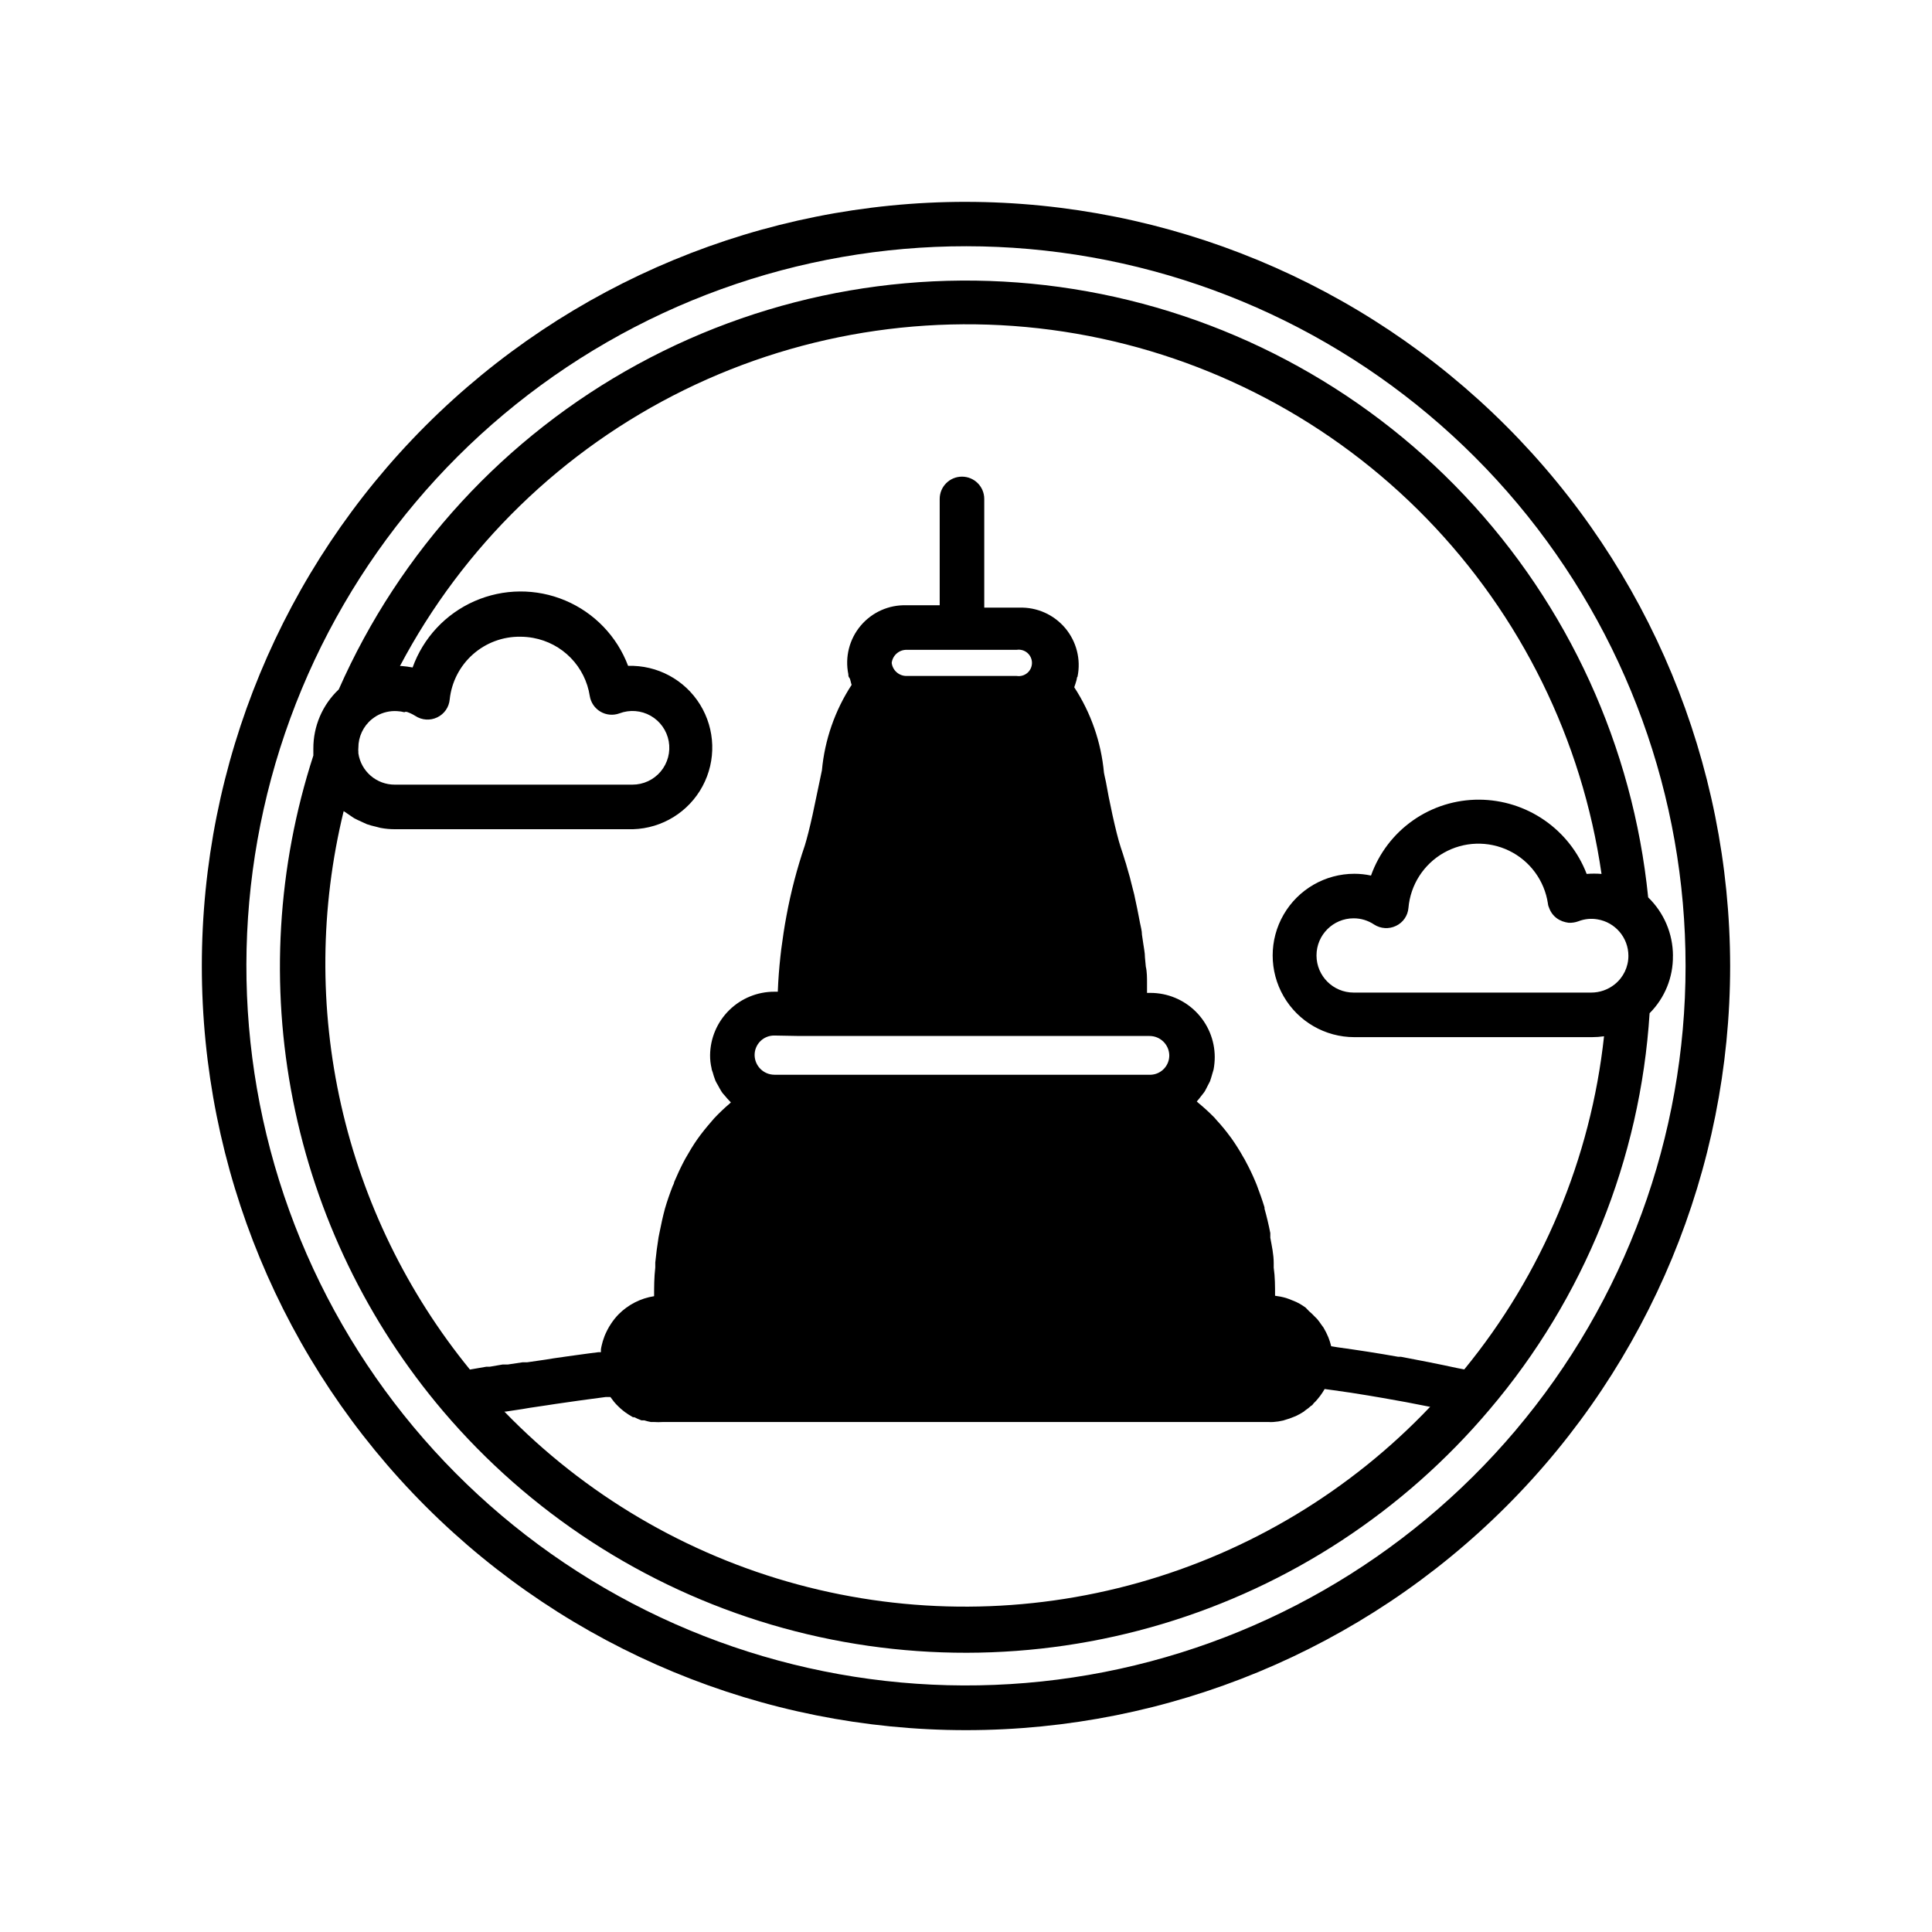<?xml version="1.0" encoding="UTF-8"?>
<!-- Uploaded to: ICON Repo, www.iconrepo.com, Generator: ICON Repo Mixer Tools -->
<svg fill="#000000" width="800px" height="800px" version="1.1" viewBox="144 144 512 512" xmlns="http://www.w3.org/2000/svg">
 <g>
  <path d="m400 197.49c-53.711 0-105.22 21.336-143.2 59.312-37.977 37.977-59.312 89.484-59.312 143.2 0 53.707 21.336 105.21 59.312 143.19 37.977 37.98 89.484 59.316 143.2 59.316 53.707 0 105.21-21.336 143.19-59.316 37.98-37.977 59.316-89.484 59.316-143.19-0.062-53.691-21.418-105.16-59.383-143.13-37.965-37.961-89.438-59.316-143.12-59.379zm145.63 325.59c-28.93 34.215-68.98 57.156-113.13 64.793-44.148 7.637-89.578-0.516-128.32-23.027-38.738-22.512-68.312-57.945-83.539-100.09-15.223-42.137-15.125-88.293 0.281-130.37s45.133-77.379 83.973-99.723c38.836-22.344 84.297-30.301 128.41-22.473 44.117 7.828 84.07 30.938 112.85 65.277 28.777 34.344 44.547 77.719 44.539 122.53 0.008 45.062-15.961 88.672-45.066 123.08z"/>
  <path d="m587.35 397.28c-0.008-5.832-2.379-11.41-6.57-15.469-4.027-39.91-21.145-77.367-48.691-106.53-27.547-29.164-63.969-48.387-103.59-54.68-39.617-6.293-80.203 0.707-115.43 19.898-35.223 19.195-63.105 49.504-79.297 86.207-4.336 4.082-6.773 9.789-6.731 15.742v1.77 0.004c-9.562 29.504-11.418 60.961-5.391 91.387 6.031 30.422 19.742 58.797 39.832 82.426 22.863 26.871 53.059 46.504 86.895 56.508 33.836 10.004 69.852 9.941 103.65-0.176 33.801-10.117 63.93-29.855 86.703-56.805 25.094-29.531 39.977-66.379 42.43-105.05 4.031-4.035 6.262-9.531 6.18-15.234zm-30.148-9.523 0.867 0.395c0.52 0.188 1.062 0.32 1.613 0.391 0.883 0.047 1.766-0.086 2.598-0.391 1.613-0.633 3.367-0.812 5.078-0.512 4.715 0.785 8.172 4.859 8.184 9.641 0.012 2.961-1.336 5.762-3.66 7.598-1.754 1.402-3.934 2.164-6.18 2.164h-62.977c-5.434 0-9.84-4.406-9.84-9.84s4.406-9.84 9.84-9.84c1.938-0.004 3.828 0.574 5.434 1.652 1.738 1.117 3.926 1.25 5.785 0.355 1.875-0.879 3.137-2.699 3.309-4.762 0.523-6.109 4.023-11.57 9.355-14.602 5.332-3.027 11.816-3.234 17.332-0.551 5.516 2.68 9.355 7.906 10.27 13.973 0.039 0.438 0.16 0.863 0.355 1.258 0.48 1.309 1.418 2.398 2.637 3.07zm-305.95-55.105h0.551c0.785 0.266 1.539 0.621 2.242 1.062 1.738 1.152 3.949 1.301 5.824 0.395 1.871-0.887 3.129-2.699 3.309-4.762 0.488-4.606 2.684-8.863 6.148-11.938 3.465-3.07 7.953-4.738 12.586-4.672 1.137 0.004 2.269 0.109 3.387 0.312 3.789 0.688 7.273 2.535 9.961 5.297 2.688 2.758 4.449 6.285 5.035 10.094 0.277 1.742 1.324 3.269 2.848 4.164 1.523 0.891 3.367 1.051 5.023 0.441 2.711-1.023 5.734-0.789 8.258 0.637 2.523 1.43 4.277 3.902 4.797 6.754 0.516 2.852-0.262 5.785-2.121 8.008-1.859 2.223-4.613 3.5-7.512 3.496h-62.977 0.004c-4.832 0.012-8.941-3.527-9.645-8.305-0.02-0.133-0.02-0.266 0-0.395-0.039-0.355-0.039-0.711 0-1.062-0.012-2.922 1.289-5.695 3.543-7.559 0.414-0.328 0.848-0.629 1.297-0.906 1.648-0.941 3.539-1.379 5.434-1.258 0.68 0.031 1.352 0.137 2.008 0.312zm26.41 185.43h0.395l4.41-0.668 1.852-0.316 4.762-0.707 2.047-0.316 6.062-0.867 2.598-0.355 4.723-0.629h1.258l-0.004 0.004c0.105 0.164 0.227 0.324 0.355 0.473 0.359 0.512 0.754 0.996 1.18 1.453l0.551 0.551v0.004c0.418 0.422 0.867 0.816 1.34 1.18l0.512 0.395c0.656 0.469 1.34 0.902 2.047 1.297h0.355-0.004c0.617 0.309 1.246 0.586 1.891 0.828h0.75c0.566 0.184 1.145 0.328 1.73 0.434h0.746c0.84 0.059 1.684 0.059 2.519 0h160.39c0.445 0.035 0.891 0.035 1.336 0 0.879-0.055 1.746-0.188 2.598-0.395l0.746-0.234 0.004-0.004c0.617-0.168 1.223-0.379 1.809-0.629l0.707-0.277 0.004 0.004c0.762-0.355 1.5-0.762 2.203-1.223l0.316-0.277v0.004c0.582-0.391 1.137-0.824 1.652-1.301 0.234 0 0.434-0.434 0.668-0.668 0.387-0.352 0.742-0.734 1.062-1.141l0.629-0.789c0.43-0.578 0.824-1.184 1.184-1.809l2.32 0.316c3.098 0.418 6.207 0.891 9.328 1.418l3.699 0.629c4.172 0.707 8.344 1.496 12.398 2.32h0.238c-21.09 22.234-47.801 38.352-77.301 46.645-29.5 8.297-60.695 8.461-90.281 0.48-29.586-7.984-56.465-23.816-77.789-45.828zm102.65-198.41c0.238-1.988 1.934-3.477 3.934-3.465h29.207c1.008-0.152 2.031 0.145 2.809 0.809 0.773 0.668 1.219 1.637 1.219 2.656 0 1.02-0.445 1.992-1.219 2.656-0.777 0.664-1.801 0.961-2.809 0.809h-29.207c-2 0.016-3.695-1.477-3.934-3.465zm-24.406 98.875h92.734c2.828-0.004 5.148 2.246 5.234 5.074 0.047 2.754-2.094 5.051-4.84 5.195h-99.82c-2.867-0.02-5.191-2.328-5.234-5.195-0.012-1.387 0.539-2.719 1.523-3.699 0.988-0.977 2.324-1.516 3.711-1.496zm176.14 88.363-1.852-0.355c-4.879-1.062-9.879-2.047-14.918-2.992h-0.746c-5.273-0.945-10.629-1.77-16.059-2.519l-1.691-0.277v0.004c-0.191-0.805-0.441-1.594-0.746-2.363-0.371-0.895-0.805-1.766-1.301-2.598l-0.551-0.746c-0.348-0.535-0.73-1.047-1.141-1.535l-0.789-0.789c-0.402-0.438-0.836-0.844-1.297-1.219l-0.945-0.984c-0.473-0.355-0.984-0.668-1.496-0.984l-0.984-0.512-1.812-0.746-0.906-0.316h0.004c-0.953-0.277-1.93-0.473-2.914-0.59 0-2.559 0-5-0.355-7.438v-1.219c0-2.32-0.512-4.566-0.906-6.731l0.004-0.004c0.02-0.406 0.02-0.812 0-1.219-0.434-2.203-0.945-4.367-1.535-6.453v-0.004c-0.02-0.117-0.02-0.238 0-0.355-0.629-2.047-1.301-3.938-2.047-5.902l-0.355-0.867c-0.77-1.852-1.637-3.668-2.598-5.43-0.16-0.34-0.344-0.672-0.551-0.984-0.969-1.75-2.035-3.445-3.188-5.078l-0.355-0.473c-1.133-1.551-2.356-3.035-3.66-4.445l-0.473-0.551v-0.004c-1.355-1.387-2.789-2.703-4.289-3.934l-0.434-0.395c0.434-0.473 0.789-0.945 1.18-1.457 0.395-0.512 0.551-0.668 0.828-1.062s0.59-1.102 0.906-1.691l0.59-1.141c0.234-0.668 0.434-1.34 0.629-2.047 0.195-0.707 0.234-0.707 0.316-1.062 0.203-1.09 0.309-2.199 0.312-3.309-0.008-4.512-1.809-8.836-5.004-12.023s-7.523-4.981-12.039-4.981h-0.906v-0.629-2.363c0-0.789 0-2.715-0.316-3.938l-0.234-2.481c0-1.219-0.277-2.402-0.434-3.582l-0.355-2.402c0-1.102-0.355-2.203-0.551-3.305-0.195-1.102-0.277-1.496-0.434-2.242-0.156-0.746-0.395-2.086-0.629-3.07-0.234-0.984-0.277-1.379-0.434-2.047s-0.512-1.93-0.746-2.914c-0.234-0.984-0.277-1.18-0.434-1.73s-0.551-1.93-0.828-2.875l0.004 0.004c-0.105-0.438-0.238-0.871-0.395-1.297-0.395-1.34-0.789-2.559-1.18-3.699-1.301-3.938-3.188-12.988-3.938-17.398-0.277-1.141-0.434-2.008-0.512-2.402-0.742-8.07-3.445-15.84-7.871-22.629 0.234-0.59 0.395-1.219 0.59-1.852 0.195-0.629 0-0.629 0.277-0.945 0.941-4.574-0.262-9.324-3.273-12.895-3.008-3.57-7.488-5.562-12.156-5.406h-9.289v-28.812c0-3.262-2.644-5.902-5.902-5.902-3.262 0-5.906 2.641-5.906 5.902v28.184h-8.777c-4.668-0.16-9.148 1.836-12.156 5.402-3.012 3.57-4.215 8.324-3.273 12.898 0 0.316 0 0.629 0.277 0.945 0.277 0.316 0.355 1.258 0.59 1.852v-0.004c-4.426 6.793-7.129 14.562-7.871 22.633-0.195 0.867-0.828 3.938-1.652 7.871-0.289 1.34-0.562 2.648-0.828 3.938-0.789 3.582-1.535 6.453-2.047 8.109-2.082 6.102-3.711 12.352-4.879 18.695-0.551 2.914-0.984 5.863-1.379 8.855l-0.234 2.047c-0.316 2.953-0.551 5.902-0.668 8.934v0.234l-0.91 0.004c-4.481-0.012-8.785 1.75-11.977 4.894-3.195 3.148-5.012 7.43-5.066 11.91-0.012 1.18 0.121 2.356 0.395 3.504 0 0.395 0.234 0.746 0.316 1.102 0.078 0.355 0.434 1.496 0.707 2.164 0.199 0.422 0.422 0.828 0.668 1.223 0.316 0.59 0.629 1.18 0.984 1.73 0.355 0.551 0.629 0.746 0.906 1.102s0.828 0.984 1.301 1.457l0.234 0.234-0.316 0.316c-1.449 1.234-2.828 2.547-4.133 3.938l-0.707 0.828c-1.301 1.496-2.559 3.031-3.699 4.644-1.141 1.613-2.164 3.344-3.148 5.078l-0.512 0.945c-0.906 1.73-1.73 3.543-2.519 5.391 0 0.316-0.234 0.707-0.395 1.062-0.746 1.93-1.457 3.938-2.047 5.984-0.551 2.047-1.023 4.211-1.457 6.414l-0.234 1.18c-0.355 2.164-0.629 4.367-0.867 6.652v1.301c-0.312 2.793-0.312 5.113-0.312 7.633-3.57 0.555-6.867 2.238-9.41 4.801-0.73 0.75-1.387 1.566-1.965 2.441l-0.551 0.867c-0.348 0.598-0.664 1.215-0.945 1.848-0.168 0.359-0.312 0.727-0.434 1.102-0.227 0.605-0.41 1.223-0.551 1.852-0.102 0.387-0.18 0.781-0.238 1.18v0.746h-0.629l-2.481 0.316-3.465 0.473-2.559 0.355-3.305 0.473-2.203 0.355-4.879 0.707h-1.219l-3.938 0.59h-1.379l-3.426 0.59h-0.906l-4.328 0.746v0.004c-16.637-20.402-28.316-44.387-34.125-70.066-5.805-25.68-5.574-52.352 0.668-77.93l1.457 0.984c0.434 0.277 0.867 0.629 1.34 0.906 0.473 0.277 1.301 0.629 1.969 0.945l1.379 0.629h-0.004c0.789 0.27 1.59 0.492 2.402 0.668l1.219 0.316c1.297 0.246 2.617 0.363 3.938 0.352h62.977c7.734-0.23 14.758-4.57 18.422-11.383 3.668-6.816 3.418-15.066-0.648-21.648-4.07-6.582-11.34-10.496-19.074-10.262-2.941-7.82-8.969-14.086-16.668-17.328-7.699-3.242-16.391-3.176-24.039 0.184-7.648 3.359-13.582 9.715-16.402 17.574-0.965-0.184-1.938-0.316-2.914-0.391h-0.434c16.754-31.719 43.117-57.32 75.309-73.141 32.195-15.82 68.566-21.047 103.91-14.93 35.344 6.117 67.848 23.262 92.852 48.98 25.004 25.719 41.23 58.691 46.352 94.191-1.312-0.105-2.629-0.105-3.938 0-2.211-5.762-6.109-10.723-11.188-14.234s-11.098-5.41-17.27-5.445c-6.277-0.035-12.414 1.879-17.555 5.484-5.141 3.602-9.031 8.715-11.141 14.629-1.445-0.316-2.926-0.473-4.406-0.473-7.734 0-14.883 4.129-18.75 10.824-3.867 6.699-3.867 14.949 0 21.648 3.867 6.699 11.016 10.824 18.75 10.824h62.977c1.066 0 2.133-0.078 3.188-0.234-3.516 32.398-16.383 63.074-37.039 88.285z"/>
 </g>
</svg>